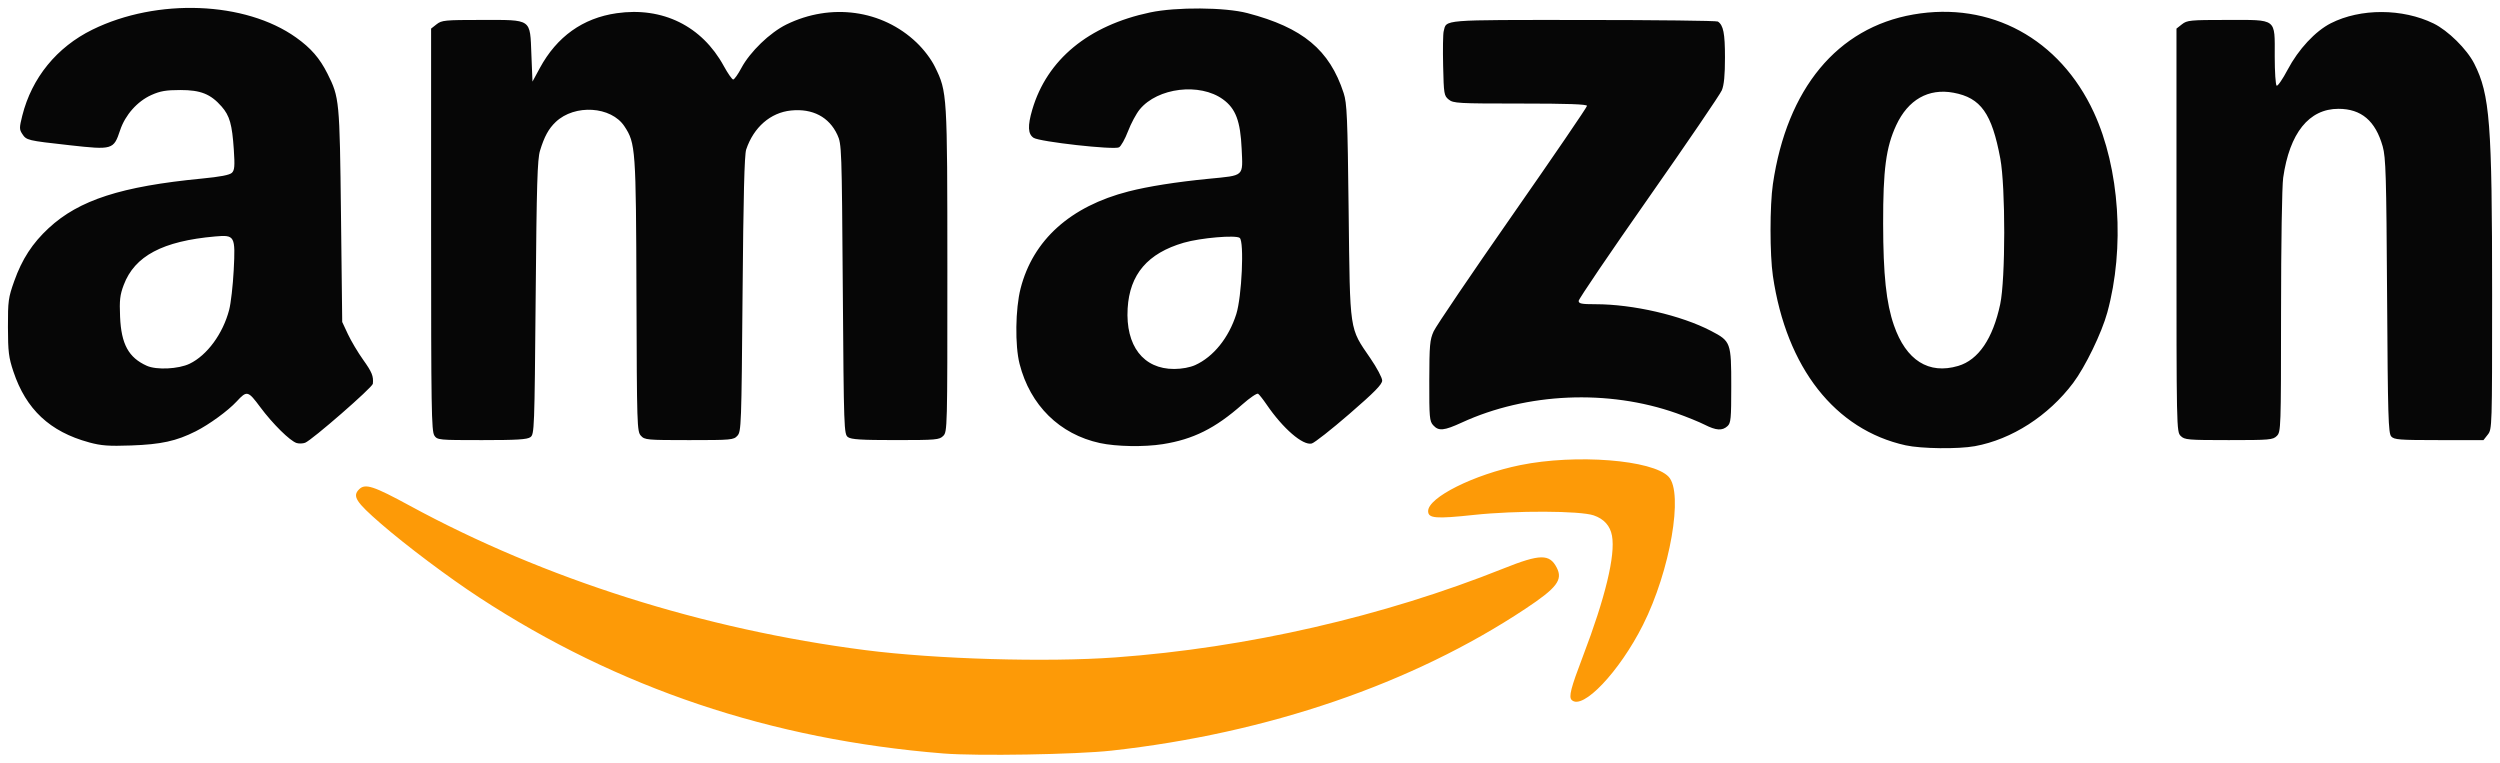 <svg id="svg8" xmlns:rdf="http://www.w3.org/1999/02/22-rdf-syntax-ns#" xmlns="http://www.w3.org/2000/svg" height="96.542mm" width="316.44mm" version="1.1" xmlns:cc="http://creativecommons.org/ns#" xmlns:dc="http://purl.org/dc/elements/1.1/" viewBox="0 0 316.436 96.542">
 <g id="layer1" transform="translate(102.09 -182.94)">
  <g id="g37" stroke-width=".265" transform="translate(0 111.13)">
   <path id="path41" d="m17.292 167.18c-21.807-1.755-41.162-8.264-58.738-19.754-3.876-2.534-9.211-6.538-12.435-9.334-3.172-2.751-3.631-3.473-2.759-4.345 0.771-0.771 1.803-0.436 6.451 2.091 17.028 9.258 37.165 15.639 57.628 18.262 8.956 1.148 22.959 1.554 31.682 0.92 16.613-1.209 33.863-5.163 49.101-11.256 4.62-1.847 5.819-1.867 6.729-0.108 0.802 1.55 0.035 2.558-3.972 5.216-14.303 9.49-32.597 15.758-52.388 17.949-4.44 0.491-17.021 0.704-21.299 0.359zm79.551-6.773c-0.394-0.394-0.103-1.527 1.416-5.504 2.843-7.445 4.139-12.812 3.689-15.276-0.231-1.264-1.009-2.133-2.311-2.581-1.721-0.592-9.863-0.626-15.141-0.063-4.885 0.521-5.821 0.443-5.821-0.482 0-1.728 5.803-4.625 11.651-5.817 7.041-1.435 16.775-0.672 18.791 1.473 1.906 2.028 0.198 11.897-3.245 18.747-2.987 5.944-7.665 10.867-9.029 9.503z" fill="#fd9a07"/>
   <path id="path39" d="m139.13 128.18c-8.946-1.97-15.107-9.823-16.815-21.437-0.4-2.721-0.4-8.921 0-11.642 1.778-12.083 8.148-19.775 17.767-21.455 9.766-1.705 18.542 3.057 22.861 12.404 3.263 7.062 3.939 17.131 1.699 25.313-0.709 2.592-2.786 6.875-4.325 8.923-3.126 4.159-7.771 7.146-12.438 7.998-2.101 0.384-6.785 0.328-8.749-0.105zm6.635-10.051c2.564-0.761 4.388-3.441 5.321-7.814 0.675-3.166 0.683-14.84 0.013-18.436-1.067-5.721-2.466-7.69-5.921-8.332-3.172-0.59-5.757 0.879-7.261 4.128-1.287 2.78-1.66 5.598-1.649 12.453 0.011 6.467 0.391 10.051 1.366 12.86 1.54 4.439 4.401 6.247 8.131 5.14zm-236.59 9.672c-4.949-1.345-7.973-4.174-9.568-8.954-0.598-1.791-0.685-2.499-0.693-5.621-0.008-3.317 0.049-3.733 0.794-5.832 0.987-2.779 2.305-4.805 4.364-6.712 3.841-3.556 9.182-5.283 19.388-6.27 2.349-0.227 3.526-0.454 3.807-0.734 0.333-0.333 0.376-0.855 0.237-2.93-0.213-3.199-0.523-4.292-1.547-5.458-1.392-1.585-2.654-2.088-5.236-2.085-1.792 0.002-2.533 0.129-3.648 0.629-1.781 0.798-3.316 2.526-3.96 4.459-0.823 2.47-0.944 2.506-6.411 1.897-5.366-0.597-5.443-0.616-5.984-1.441-0.37-0.564-0.369-0.786 0.01-2.295 1.203-4.795 4.37-8.679 8.88-10.893 8.194-4.022 19.353-3.588 25.785 1.002 1.876 1.339 2.983 2.614 3.964 4.566 1.514 3.014 1.545 3.343 1.713 17.942l0.155 13.494 0.728 1.555c0.401 0.855 1.264 2.305 1.918 3.222 1.126 1.578 1.33 2.082 1.232 3.042-0.047 0.461-7.724 7.149-8.57 7.467-0.299 0.112-0.786 0.127-1.081 0.034-0.84-0.266-3.033-2.432-4.599-4.54-1.559-2.098-1.686-2.129-2.99-0.72-1.09 1.179-3.469 2.913-5.176 3.774-2.457 1.239-4.385 1.662-8.185 1.796-2.845 0.1-3.766 0.032-5.328-0.392zm12.737-9.952c2.214-1.069 4.216-3.799 5.004-6.825 0.215-0.826 0.473-3.084 0.574-5.019 0.225-4.345 0.148-4.485-2.35-4.265-6.64 0.584-10.188 2.466-11.571 6.136-0.477 1.266-0.553 1.925-0.463 4.027 0.147 3.471 1.074 5.17 3.384 6.207 1.229 0.552 4.016 0.417 5.422-0.261zm115.23 10.044c-5.113-1.107-8.841-4.779-10.181-10.026-0.593-2.322-0.532-6.962 0.126-9.533 1.573-6.148 6.303-10.404 13.661-12.291 2.504-0.642 6.036-1.2 10.152-1.603 4.575-0.449 4.332-0.229 4.173-3.781-0.159-3.53-0.754-5.108-2.369-6.277-2.929-2.122-8.264-1.478-10.53 1.272-0.439 0.533-1.108 1.777-1.485 2.765-0.377 0.988-0.892 1.906-1.144 2.041-0.644 0.345-10.025-0.701-10.804-1.204-0.726-0.469-0.776-1.512-0.173-3.565 1.863-6.337 7.102-10.659 14.923-12.309 3.313-0.699 9.464-0.656 12.303 0.086 7.013 1.833 10.404 4.649 12.189 10.125 0.421 1.293 0.492 2.963 0.631 14.949 0.18 15.485 0.063 14.695 2.754 18.624 0.82 1.197 1.491 2.462 1.491 2.809 0 0.487-0.953 1.458-4.146 4.224-2.28 1.975-4.427 3.662-4.77 3.748-1.122 0.282-3.637-1.889-5.714-4.932-0.447-0.655-0.931-1.27-1.076-1.367-0.144-0.097-1.045 0.514-2.002 1.359-3.422 3.023-6.214 4.415-10.073 5.024-2.351 0.371-5.867 0.309-7.938-0.139zm12.056-9.875c2.307-1.048 4.243-3.451 5.193-6.446 0.701-2.211 1.018-9.165 0.439-9.646-0.476-0.395-4.965-0.011-7.088 0.607-4.569 1.328-6.848 3.997-7.102 8.312-0.278 4.735 1.986 7.681 5.895 7.667 0.968-0.003 2.007-0.196 2.663-0.494zm-96.311 8.908c-0.366-0.522-0.412-3.432-0.412-26.042v-25.454l0.697-0.548c0.649-0.51 1.04-0.548 5.659-0.548 6.479 0 6.153-0.226 6.339 4.405l0.137 3.4 0.926-1.71c2.155-3.979 5.444-6.33 9.719-6.946 5.815-0.839 10.801 1.617 13.57 6.685 0.513 0.938 1.048 1.706 1.191 1.706 0.142 0 0.608-0.655 1.034-1.455 1.091-2.046 3.623-4.492 5.707-5.512 5.629-2.755 12.125-1.855 16.46 2.28 0.941 0.897 1.852 2.1 2.333 3.08 1.56 3.176 1.57 3.347 1.575 25.751 0.004 20.089-0.004 20.448-0.525 20.968-0.495 0.495-0.882 0.529-6.035 0.529-4.336 0-5.615-0.08-6.019-0.375-0.507-0.36-0.527-0.95-0.656-18.72-0.129-17.927-0.145-18.37-0.687-19.542-1.048-2.264-3.14-3.361-5.874-3.081-2.594 0.266-4.717 2.114-5.667 4.933-0.225 0.667-0.357 5.914-0.46 18.304-0.138 16.598-0.167 17.394-0.649 17.926-0.482 0.532-0.748 0.557-6.111 0.557-5.364 0-5.628-0.024-6.111-0.557-0.484-0.534-0.506-1.256-0.559-17.745-0.06-18.617-0.107-19.271-1.525-21.42-1.674-2.537-6.295-2.827-8.696-0.547-0.898 0.853-1.44 1.843-1.984 3.624-0.337 1.105-0.429 4.176-0.554 18.609-0.145 16.714-0.167 17.298-0.664 17.661-0.405 0.296-1.7 0.375-6.137 0.375-5.511 0-5.631-0.012-6.035-0.588zm221.04 0.059c-0.522-0.522-0.529-0.882-0.529-26.042v-25.513l0.697-0.548c0.649-0.511 1.04-0.548 5.689-0.548 6.417 0 6.05-0.28 6.05 4.615 0 1.956 0.11 3.624 0.244 3.707 0.134 0.083 0.759-0.826 1.389-2.019 1.364-2.587 3.507-4.89 5.479-5.889 3.746-1.898 9.059-1.885 12.992 0.032 1.832 0.893 4.222 3.253 5.151 5.085 1.984 3.914 2.261 7.508 2.262 29.294 0 16.762-0.006 16.972-0.548 17.661l-0.548 0.697h-5.628c-5.025 0-5.673-0.05-6.045-0.463-0.368-0.409-0.43-2.486-0.525-17.793-0.095-15.285-0.16-17.518-0.556-18.918-0.915-3.237-2.702-4.756-5.595-4.759-3.735-0.004-6.194 3.061-7.002 8.728-0.15 1.055-0.266 8.374-0.269 16.999-0.005 14.791-0.018 15.16-0.534 15.677-0.496 0.496-0.882 0.529-6.085 0.529s-5.59-0.034-6.085-0.529zm-94.614-1.353c-0.46-0.509-0.503-1.005-0.492-5.622 0.01-4.528 0.069-5.191 0.555-6.263 0.299-0.66 4.788-7.284 9.976-14.72 5.188-7.436 9.433-13.653 9.433-13.815 0-0.21-2.416-0.295-8.437-0.295-7.909 0-8.476-0.032-9.062-0.505-0.595-0.481-0.629-0.684-0.711-4.266-0.048-2.068-0.018-4.035 0.067-4.371 0.379-1.512-0.482-1.442 17.7-1.437 9.194 0.002 16.847 0.092 17.007 0.198 0.698 0.466 0.9 1.485 0.9 4.551 0 2.248-0.118 3.484-0.397 4.151-0.218 0.523-4.386 6.639-9.26 13.593-4.875 6.953-8.863 12.832-8.863 13.064 0 0.351 0.359 0.422 2.149 0.422 4.726 0 10.838 1.413 14.6 3.375 2.513 1.311 2.566 1.454 2.566 7.022 0 4.123-0.05 4.648-0.484 5.04-0.664 0.601-1.43 0.55-2.898-0.194-0.686-0.347-2.288-0.998-3.56-1.447-8.642-3.047-18.933-2.6-27.16 1.18-2.274 1.045-2.934 1.107-3.626 0.34z" fill="#060606"/>
  </g>
 </g>
</svg>
